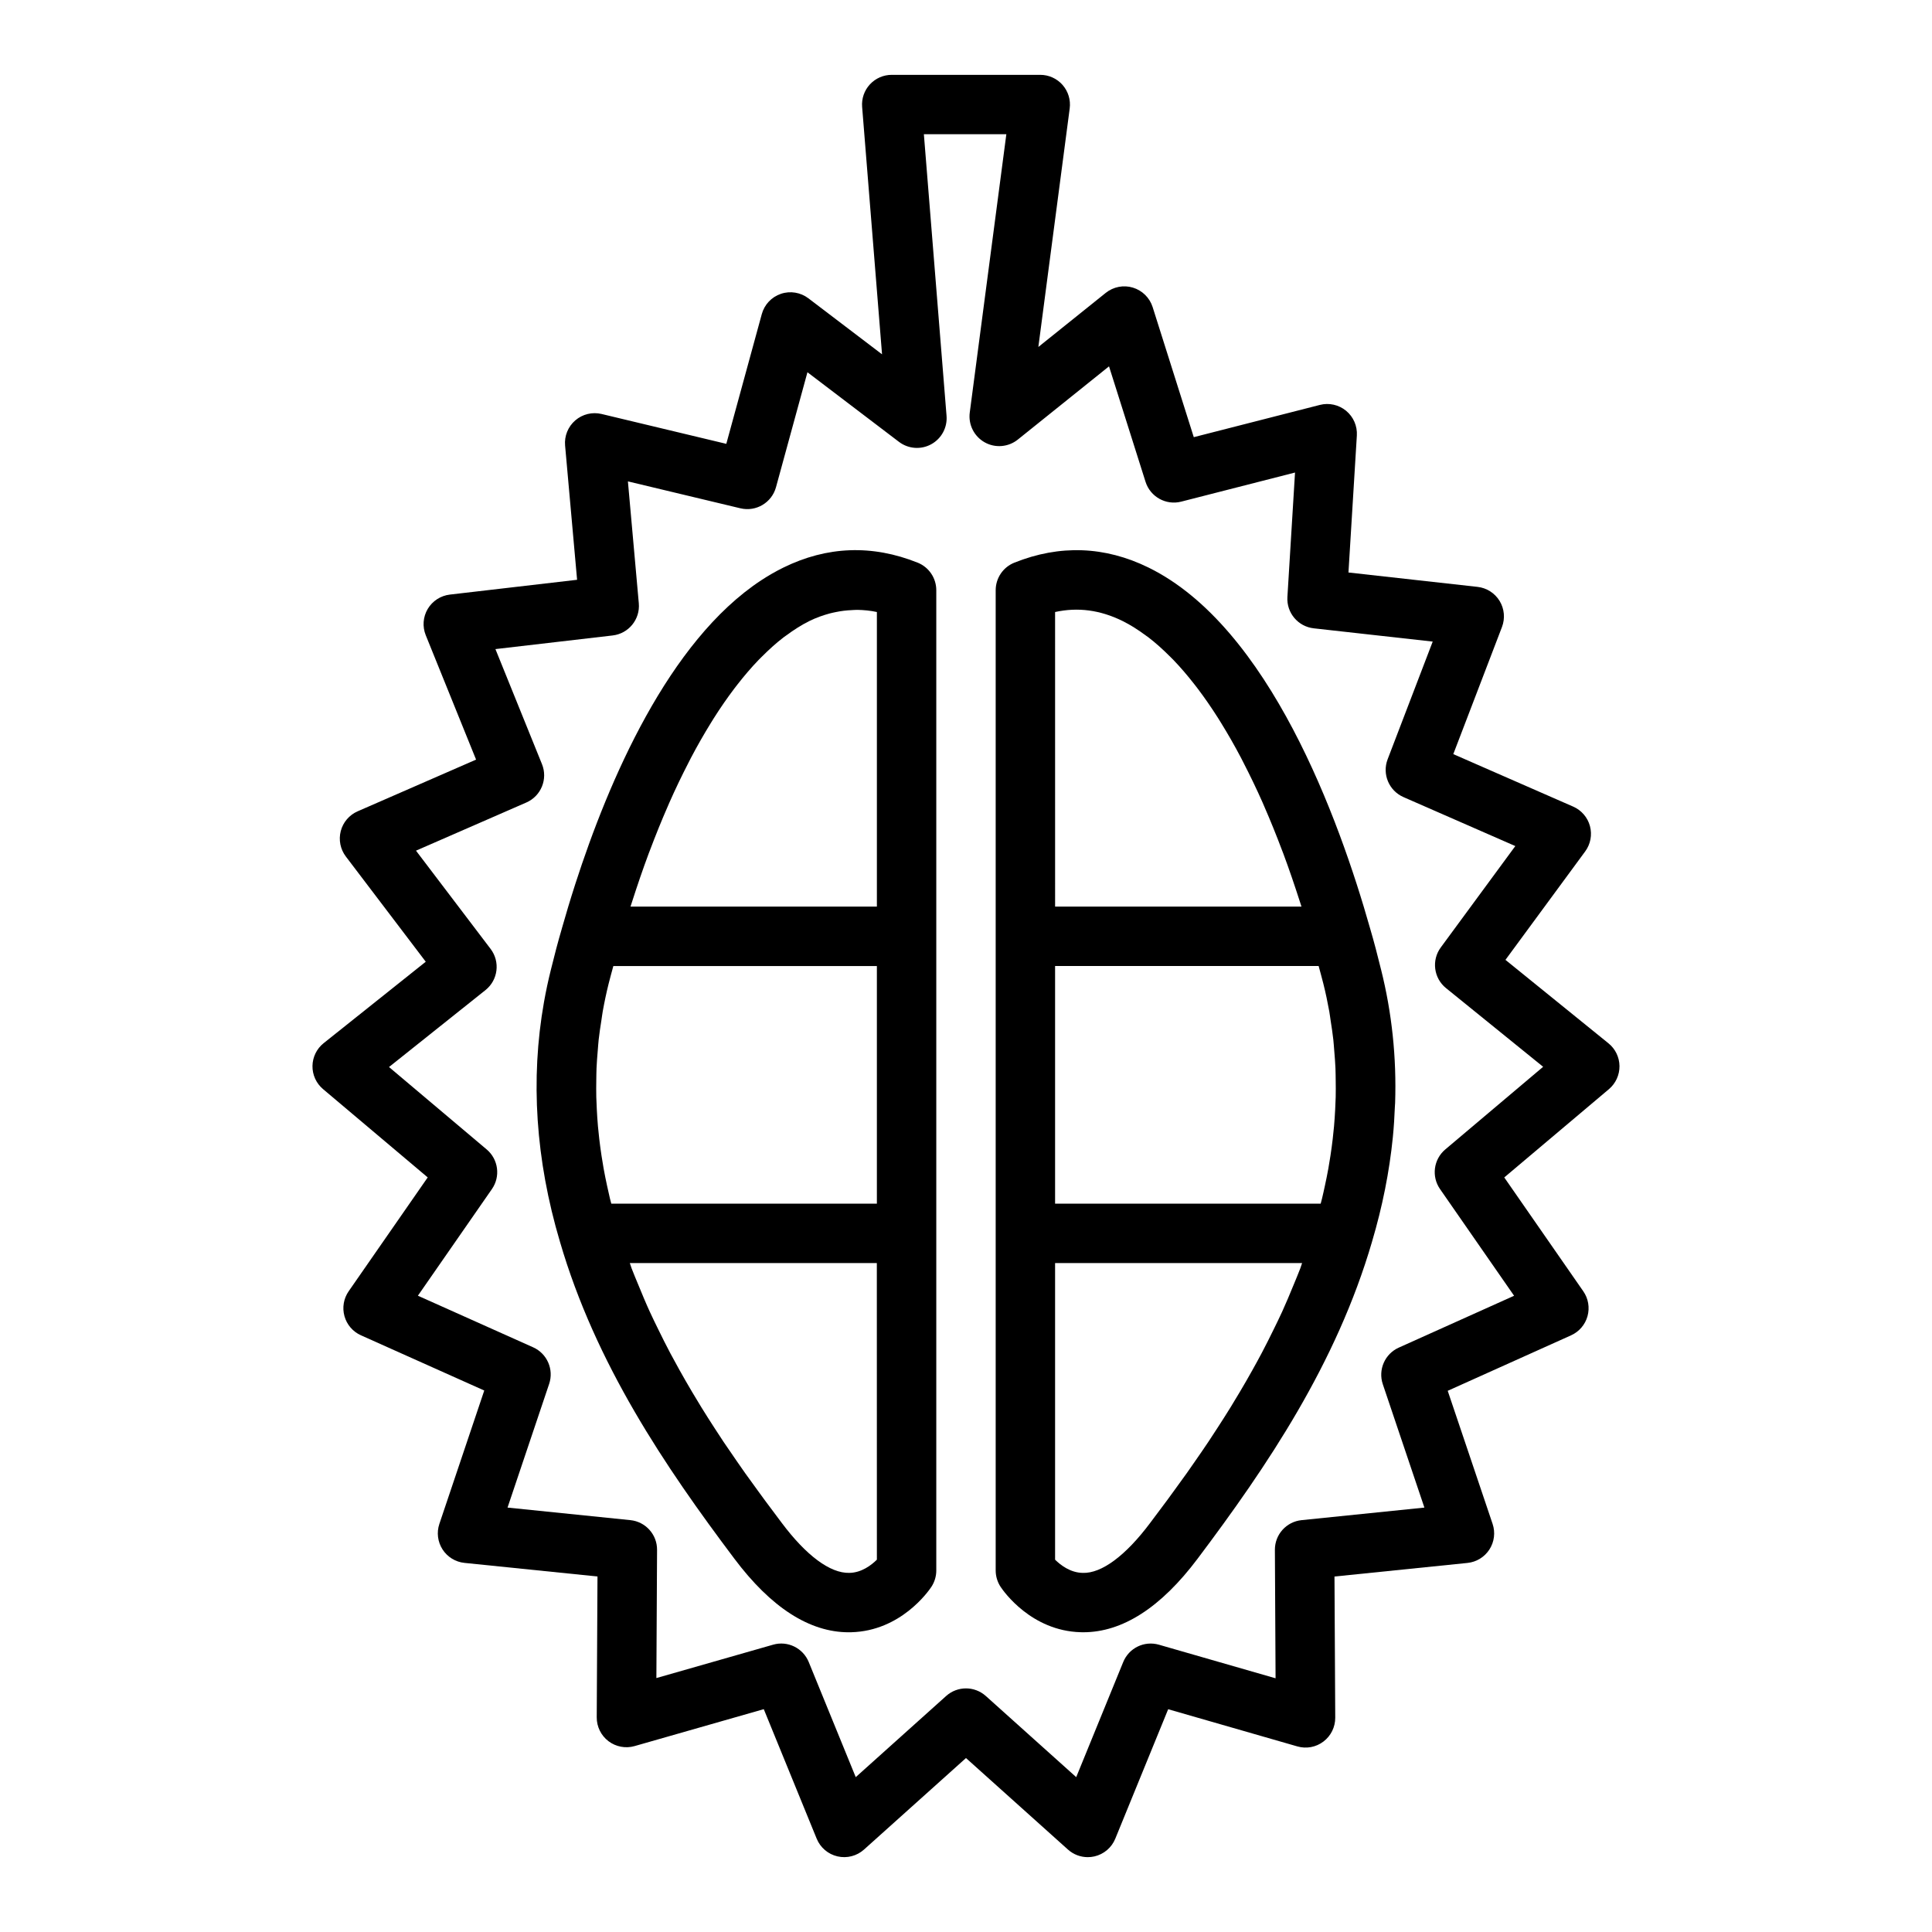 <?xml version="1.0" encoding="UTF-8"?>
<!-- The Best Svg Icon site in the world: iconSvg.co, Visit us! https://iconsvg.co -->
<svg fill="#000000" width="800px" height="800px" version="1.1" viewBox="144 144 512 512" xmlns="http://www.w3.org/2000/svg">
 <g>
  <path d="m573.18 426.53c-0.023-2.348-1.09-4.562-2.918-6.039l-27.301-22.117 21.133-28.742c1.418-1.926 1.879-4.394 1.262-6.703-0.617-2.305-2.258-4.211-4.445-5.168l-31.773-13.91 12.902-33.688c0.867-2.277 0.637-4.828-0.629-6.906-1.27-2.082-3.43-3.461-5.852-3.727l-34.203-3.812 2.223-36.297c0.152-2.512-0.902-4.941-2.84-6.551-1.938-1.602-4.535-2.188-6.965-1.559l-33.41 8.543-10.902-34.469c-0.785-2.477-2.742-4.406-5.227-5.16-2.465-0.758-5.176-0.234-7.207 1.395l-17.855 14.332 8.309-63.219c0.293-2.25-0.395-4.512-1.887-6.219-1.496-1.703-3.652-2.68-5.918-2.68h-39.359c-2.199 0-4.293 0.918-5.785 2.531-1.492 1.613-2.238 3.777-2.059 5.969l5.277 65.566-19.512-14.84c-2.09-1.586-4.824-2.031-7.293-1.191-2.481 0.84-4.379 2.856-5.066 5.383l-9.402 34.371-33.047-7.91c-2.465-0.59-5.059 0.039-6.981 1.699-1.918 1.656-2.922 4.137-2.695 6.656l3.18 35.582-33.719 3.922c-2.438 0.285-4.606 1.691-5.863 3.801-1.254 2.113-1.445 4.691-0.523 6.969l13.336 32.965-31.391 13.703c-2.215 0.965-3.859 2.894-4.469 5.231-0.605 2.332-0.113 4.82 1.348 6.746l21.176 27.883-27.055 21.578c-1.844 1.469-2.93 3.691-2.965 6.047-0.031 2.356 0.996 4.606 2.793 6.125l27.746 23.406-20.945 30.168c-1.336 1.926-1.746 4.344-1.117 6.602 0.625 2.258 2.231 4.117 4.367 5.074l32.68 14.633-11.895 35.344c-0.766 2.269-0.453 4.758 0.84 6.773 1.297 2.012 3.438 3.324 5.82 3.566l35.242 3.602-0.199 37.332c-0.012 2.481 1.141 4.816 3.113 6.316 1.98 1.496 4.547 1.977 6.922 1.297l34.234-9.785 14.02 34.32c0.969 2.371 3.027 4.125 5.523 4.695 2.504 0.574 5.121-0.102 7.023-1.812l27.02-24.25 27.02 24.25c1.461 1.312 3.336 2.016 5.258 2.016 0.59 0 1.18-0.066 1.766-0.199 2.496-0.574 4.555-2.324 5.523-4.695l14.016-34.309 34.223 9.852c2.398 0.695 4.953 0.215 6.93-1.289 1.98-1.496 3.133-3.84 3.121-6.32l-0.199-37.41 35.242-3.602c2.383-0.242 4.523-1.559 5.82-3.57 1.297-2.012 1.605-4.504 0.84-6.773l-11.895-35.273 32.691-14.703c2.133-0.961 3.731-2.82 4.356-5.074 0.625-2.258 0.219-4.676-1.117-6.598l-20.945-30.168 27.746-23.406c1.785-1.516 2.812-3.754 2.789-6.098zm-46.168 22.086c-3.102 2.617-3.707 7.168-1.387 10.504l19.625 28.27-30.562 13.746c-3.695 1.66-5.523 5.859-4.231 9.695l11.023 32.695-32.547 3.328c-4.031 0.41-7.094 3.816-7.074 7.871l0.18 34.039-30.906-8.898c-3.902-1.113-7.949 0.867-9.469 4.59l-12.457 30.504-23.957-21.504c-1.496-1.34-3.379-2.016-5.258-2.016s-3.762 0.672-5.258 2.016l-23.957 21.504-12.457-30.504c-1.52-3.719-5.598-5.711-9.453-4.594l-30.922 8.84 0.18-33.98c0.023-4.055-3.039-7.461-7.074-7.871l-32.551-3.328 11.027-32.777c1.293-3.84-0.543-8.039-4.242-9.695l-30.543-13.676 19.617-28.258c2.316-3.336 1.715-7.887-1.387-10.504l-25.883-21.84 25.562-20.387c3.34-2.664 3.949-7.512 1.359-10.918l-19.77-26.035 29.238-12.762c3.91-1.707 5.75-6.215 4.148-10.168l-12.336-30.488 31.062-3.613c4.238-0.492 7.316-4.269 6.934-8.52l-2.887-32.312 29.816 7.133c4.141 0.988 8.301-1.488 9.426-5.582l8.336-30.473 24.254 18.445c2.481 1.883 5.82 2.133 8.543 0.641 2.727-1.492 4.316-4.445 4.066-7.539l-6.008-74.625h21.855l-9.695 73.758c-0.418 3.188 1.145 6.312 3.949 7.887 2.789 1.574 6.273 1.289 8.785-0.723l24.172-19.406 9.68 30.602c1.258 3.973 5.418 6.293 9.457 5.25l30.156-7.711-2.019 32.984c-0.258 4.188 2.812 7.836 6.984 8.301l31.523 3.516-11.945 31.188c-1.504 3.926 0.348 8.336 4.199 10.023l29.637 12.977-19.754 26.867c-2.492 3.387-1.879 8.133 1.387 10.777l25.742 20.852z"/>
  <path d="m509.98 400.89c-0.895-3.664-1.875-7.406-2.906-10.906-8.195-28.941-26.707-79.844-58.664-95.555-11.582-5.695-23.559-6.137-35.598-1.316-2.992 1.195-4.945 4.09-4.945 7.309v259.77c0 1.555 0.461 3.074 1.32 4.367 0.793 1.191 8.125 11.637 21.184 11.996 0.23 0.008 0.457 0.012 0.688 0.012 10.414 0 20.617-6.566 30.332-19.516 18.406-24.477 36.75-51.594 46.215-84v-0.012c2.758-9.293 4.594-18.52 5.508-27.629 0.273-2.727 0.438-5.438 0.543-8.145 0.012-0.312 0.051-0.629 0.062-0.938 0.402-12.062-0.844-23.906-3.738-35.441zm-86.371-0.887h69.844c0.41 1.566 0.859 3.098 1.246 4.672 0.613 2.441 1.129 4.898 1.574 7.375 0.145 0.809 0.238 1.625 0.363 2.438 0.262 1.676 0.52 3.348 0.707 5.039 0.105 0.973 0.164 1.953 0.246 2.93 0.129 1.543 0.254 3.086 0.32 4.641 0.043 1.047 0.047 2.098 0.062 3.148 0.023 1.496 0.035 2.996 0 4.5-0.027 1.094-0.082 2.191-0.137 3.285-0.078 1.48-0.172 2.965-0.305 4.453-0.098 1.113-0.215 2.227-0.348 3.344-0.172 1.492-0.375 2.984-0.605 4.484-0.172 1.125-0.352 2.25-0.555 3.375-0.27 1.504-0.578 3.012-0.906 4.519-0.242 1.125-0.484 2.254-0.758 3.383-0.113 0.465-0.25 0.93-0.367 1.395h-70.383zm0-93.812c6.062-1.324 11.934-0.539 17.852 2.367 2.102 1.031 4.188 2.371 6.262 3.906 0.191 0.141 0.383 0.262 0.574 0.406 1.973 1.504 3.922 3.269 5.856 5.211 0.273 0.277 0.551 0.535 0.824 0.82 1.879 1.953 3.734 4.125 5.566 6.473 0.305 0.391 0.609 0.781 0.914 1.184 1.809 2.394 3.594 4.977 5.348 7.742 0.289 0.457 0.578 0.93 0.867 1.398 1.758 2.852 3.492 5.867 5.18 9.078 0.234 0.449 0.469 0.922 0.703 1.379 1.73 3.363 3.43 6.875 5.078 10.598 0.121 0.273 0.238 0.566 0.359 0.844 1.648 3.769 3.25 7.719 4.797 11.832 0.102 0.27 0.207 0.523 0.309 0.797 1.543 4.137 3.019 8.477 4.453 12.938 0.117 0.363 0.238 0.723 0.355 1.09h-65.293zm7.297 254.64c-3.234-0.055-5.828-2.043-7.297-3.496v-78.609h65.461c-0.168 0.453-0.297 0.93-0.469 1.383-0.586 1.551-1.234 3.055-1.859 4.582-0.961 2.336-1.926 4.668-2.965 6.938-0.719 1.57-1.473 3.102-2.223 4.637-1.043 2.133-2.098 4.246-3.188 6.305-0.801 1.512-1.613 2.992-2.434 4.461-1.109 1.984-2.223 3.934-3.356 5.832-0.828 1.395-1.656 2.781-2.492 4.129-1.156 1.871-2.312 3.68-3.465 5.453-0.801 1.234-1.605 2.484-2.398 3.668-1.191 1.781-2.359 3.473-3.519 5.137-0.719 1.031-1.449 2.102-2.148 3.086-1.281 1.801-2.504 3.481-3.703 5.117-0.5 0.68-1.039 1.434-1.52 2.086-1.621 2.188-3.16 4.238-4.539 6.07-6.449 8.605-12.832 13.414-17.887 13.223z"/>
  <path d="m387.18 293.11c-12.035-4.824-24.016-4.383-35.598 1.316-1.996 0.98-3.941 2.102-5.836 3.344-24.621 16.164-40.48 53.219-49.258 80.418-1.355 4.203-2.543 8.172-3.57 11.797v0.02c-1.047 3.551-2.016 7.258-2.891 10.84-0.727 2.891-1.348 5.797-1.867 8.723-3.633 20.477-2.215 41.801 4.227 63.488 9.465 32.406 27.805 59.523 46.211 83.992 9.719 12.957 19.918 19.523 30.336 19.523 0.23 0 0.461-0.004 0.688-0.012 13.059-0.359 20.391-10.805 21.184-11.996 0.859-1.293 1.32-2.812 1.32-4.367v-259.78c0-3.219-1.953-6.113-4.945-7.309zm-81.18 169.87c-0.117-0.465-0.258-0.93-0.367-1.395-0.273-1.129-0.512-2.254-0.758-3.379-0.324-1.512-0.637-3.019-0.906-4.523-0.203-1.129-0.383-2.254-0.555-3.379-0.23-1.5-0.43-2.996-0.605-4.488-0.129-1.109-0.246-2.215-0.344-3.32-0.133-1.504-0.23-3.004-0.305-4.496-0.055-1.086-0.109-2.172-0.137-3.25-0.035-1.516-0.023-3.019 0-4.527 0.016-1.047 0.02-2.094 0.062-3.133 0.066-1.562 0.195-3.113 0.324-4.664 0.082-0.973 0.141-1.945 0.246-2.914 0.188-1.711 0.449-3.406 0.719-5.102 0.125-0.793 0.215-1.59 0.355-2.379 0.445-2.481 0.965-4.949 1.578-7.398 0.371-1.531 0.828-3.078 1.234-4.625h69.84v62.977zm57.973-156.43c0.523-0.141 1.051-0.242 1.574-0.352 1.387-0.289 2.781-0.457 4.18-0.512 0.504-0.02 1.004-0.074 1.508-0.066 1.703 0.035 3.418 0.191 5.148 0.57v78.066h-65.293c0.113-0.359 0.234-0.711 0.348-1.07 1.441-4.496 2.93-8.863 4.484-13.027 0.07-0.188 0.145-0.363 0.215-0.551 1.594-4.238 3.238-8.301 4.938-12.172 0.09-0.203 0.176-0.422 0.266-0.625 1.672-3.785 3.394-7.352 5.156-10.766 0.207-0.402 0.41-0.82 0.621-1.219 1.707-3.25 3.461-6.301 5.238-9.184 0.27-0.438 0.539-0.883 0.812-1.312 1.766-2.785 3.562-5.383 5.387-7.793 0.293-0.387 0.59-0.766 0.883-1.145 1.84-2.359 3.703-4.535 5.59-6.496 0.27-0.281 0.543-0.539 0.812-0.809 1.938-1.945 3.891-3.711 5.863-5.219 0.191-0.145 0.383-0.266 0.574-0.406 2.074-1.535 4.16-2.871 6.262-3.906 1.809-0.891 3.621-1.516 5.434-2.008zm12.41 250.78c-1.484 1.469-4.07 3.449-7.297 3.5-5.117 0.125-11.438-4.617-17.902-13.234-1.363-1.816-2.894-3.852-4.496-6.016-0.539-0.73-1.145-1.574-1.707-2.34-1.148-1.566-2.316-3.168-3.539-4.887-0.715-1.008-1.465-2.106-2.203-3.164-1.145-1.645-2.297-3.316-3.477-5.07-0.797-1.191-1.605-2.445-2.41-3.684-1.152-1.773-2.309-3.59-3.465-5.461-0.824-1.336-1.645-2.711-2.469-4.09-1.145-1.926-2.277-3.902-3.398-5.91-0.801-1.438-1.598-2.891-2.383-4.367-1.113-2.098-2.188-4.25-3.246-6.426-0.734-1.5-1.469-2.996-2.172-4.527-1.059-2.305-2.039-4.68-3.016-7.059-0.613-1.492-1.25-2.965-1.824-4.484-0.172-0.453-0.301-0.93-0.469-1.383h65.461z"/>
 </g>
</svg>